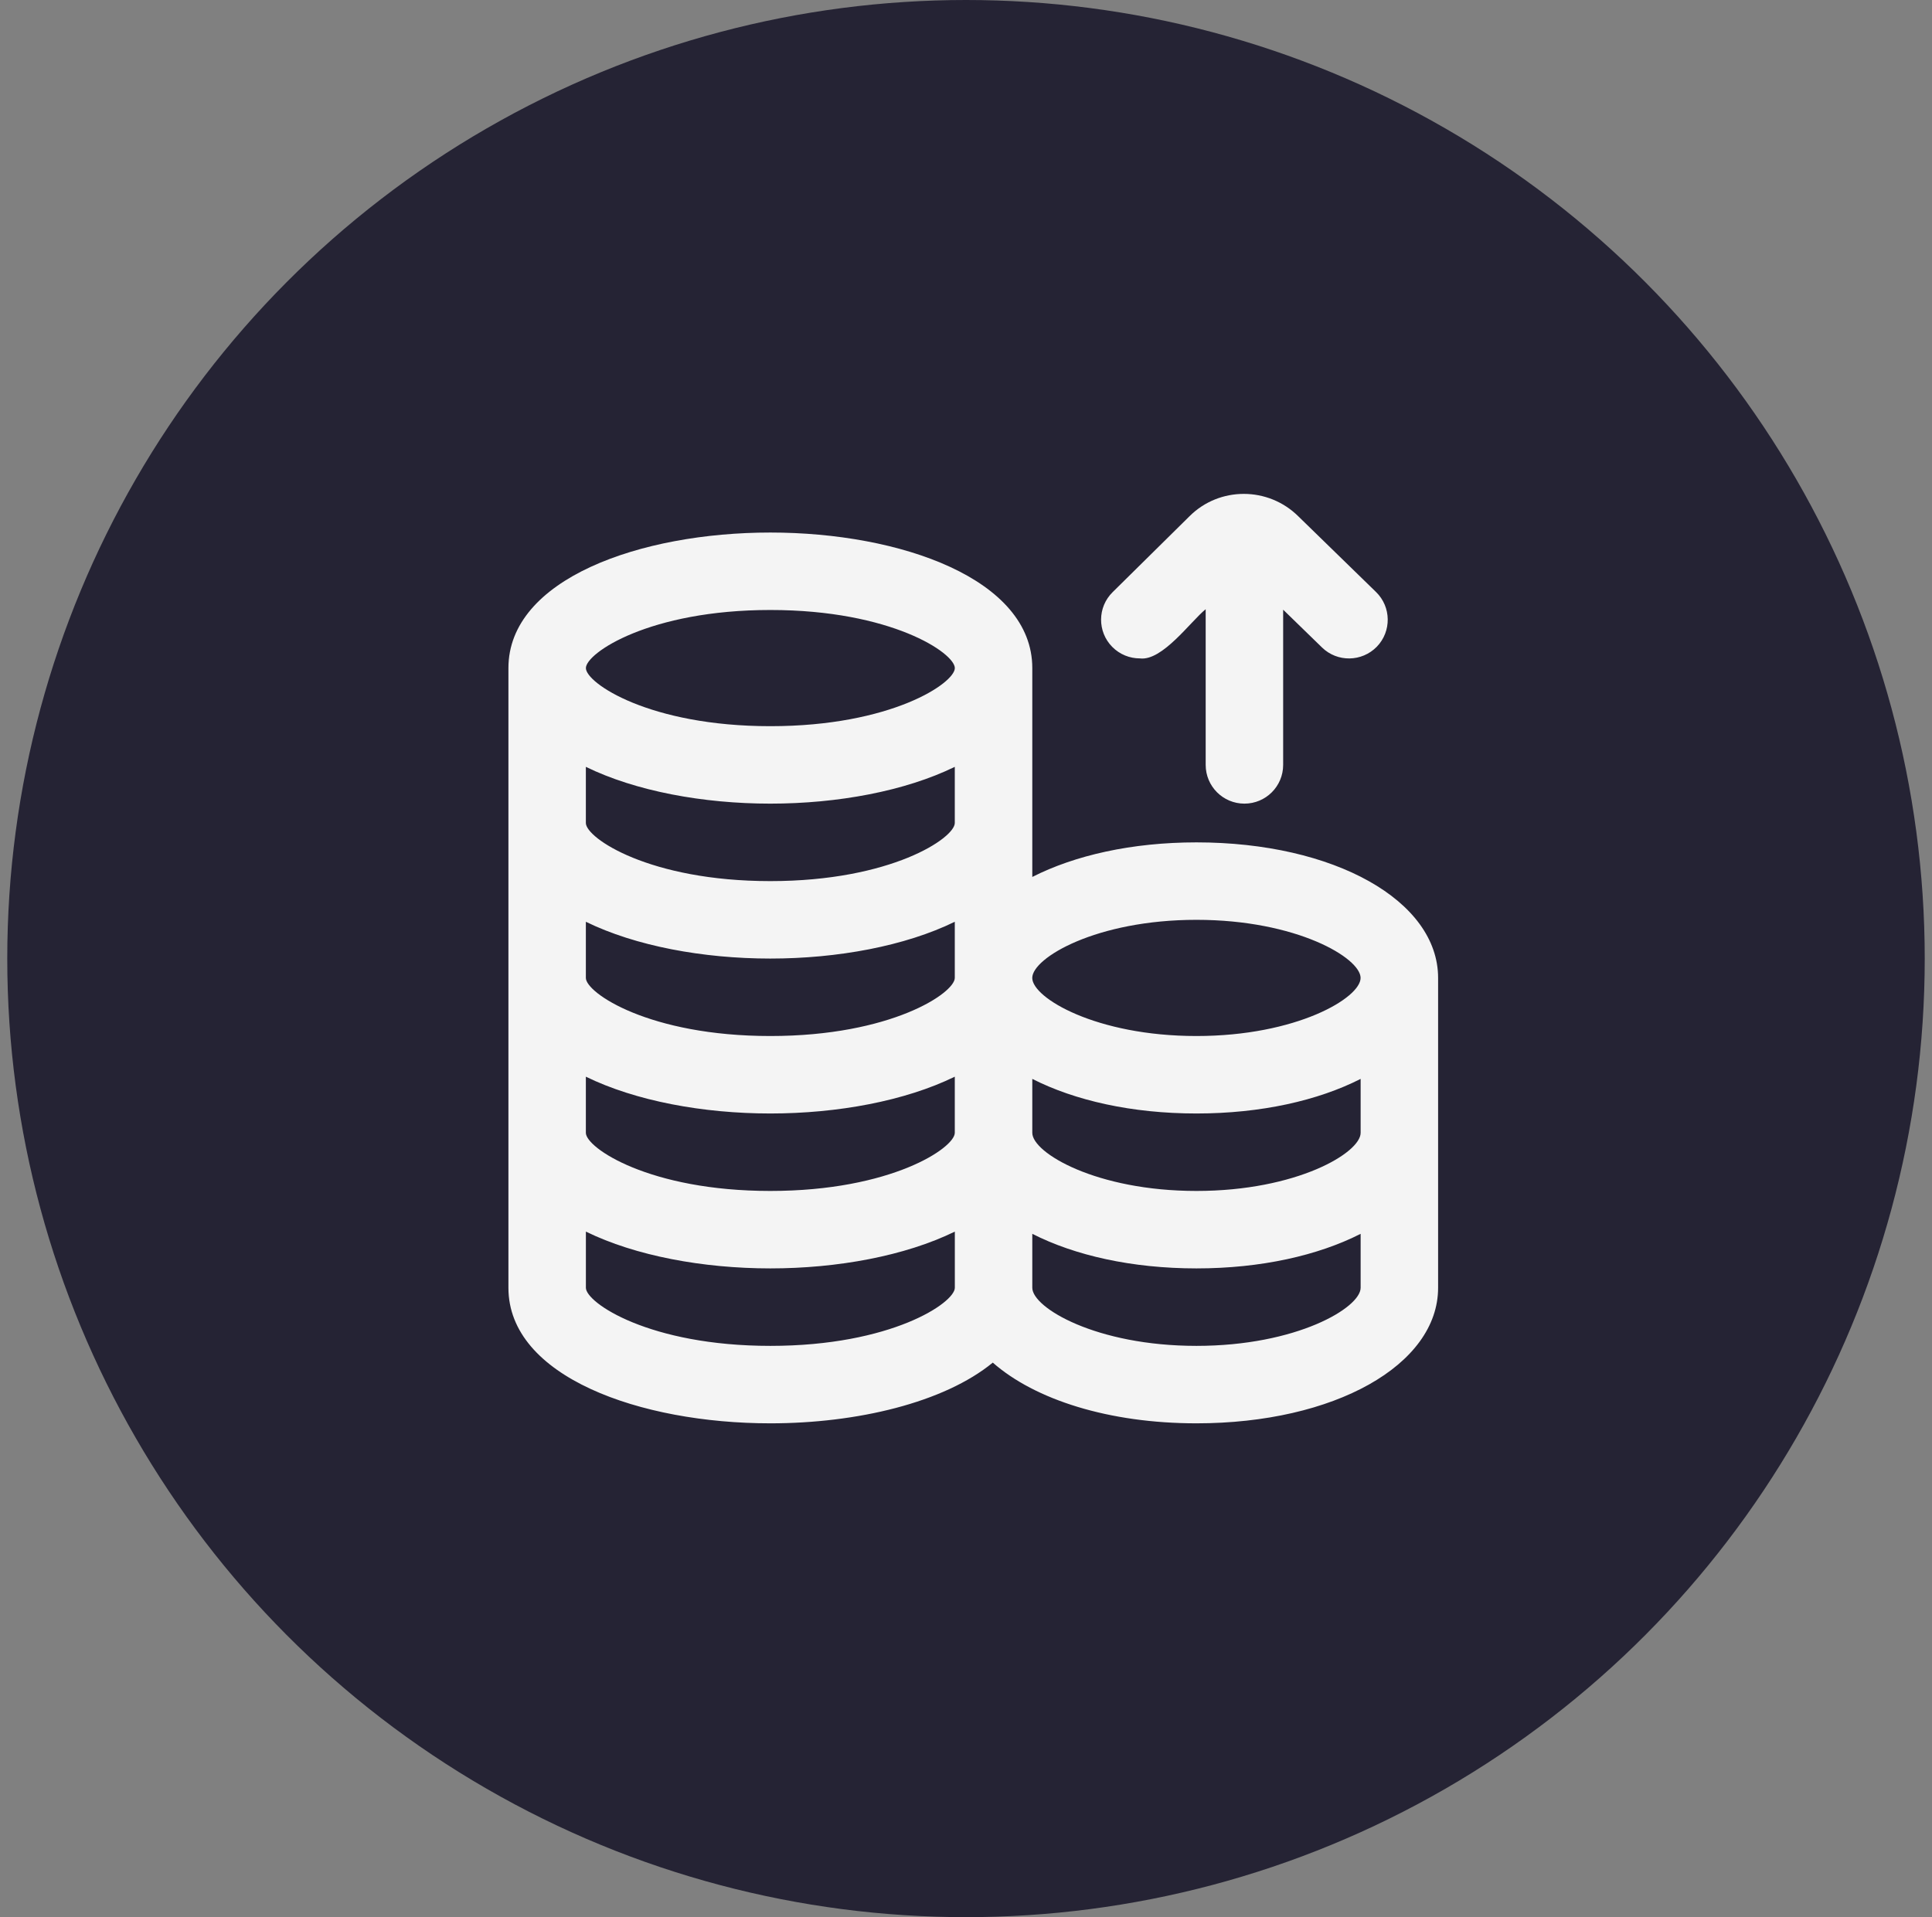 <?xml version="1.0" encoding="UTF-8"?>
<svg xmlns="http://www.w3.org/2000/svg" width="133" height="132" viewBox="0 0 133 132" fill="none">
  <rect x="0" y="0" width="133" height="132" fill="#808080" stroke="none"/>
  <circle cx="66.5" cy="66" r="66" fill="#252334"></circle>
  <g clip-path="url(#clip0_782_3311)">
    <path d="M82.365 57.999C77.912 57.999 73.989 58.892 71.064 60.38V45.999C71.064 39.871 61.995 36.666 53.032 36.666C44.069 36.666 35 39.871 35 45.999V88.666C35 94.794 44.069 97.999 53.032 97.999C58.995 97.999 64.989 96.572 68.344 93.818C71.248 96.37 76.331 97.999 82.365 97.999C91.851 97.999 99 93.986 99 88.666V67.332C99 62.012 91.848 57.999 82.365 57.999ZM93.667 77.999C93.667 79.372 89.267 81.999 82.365 81.999C75.464 81.999 71.064 79.372 71.064 77.999V74.284C73.989 75.772 77.915 76.666 82.365 76.666C86.816 76.666 90.741 75.772 93.667 74.284V77.999ZM65.728 56.666C65.728 57.695 61.36 60.666 53.029 60.666C44.699 60.666 40.331 57.695 40.331 56.666V52.799C43.752 54.471 48.4 55.332 53.029 55.332C57.659 55.332 62.307 54.471 65.728 52.799V56.666ZM53.029 65.999C57.659 65.999 62.307 65.138 65.728 63.466V67.332C65.728 68.362 61.36 71.332 53.029 71.332C44.699 71.332 40.331 68.362 40.331 67.332V63.466C43.752 65.138 48.4 65.999 53.029 65.999ZM40.331 74.132C43.752 75.804 48.4 76.666 53.029 76.666C57.659 76.666 62.307 75.804 65.728 74.132V77.999C65.728 79.028 61.36 81.999 53.029 81.999C44.699 81.999 40.331 79.028 40.331 77.999V74.132ZM82.363 63.332C89.264 63.332 93.664 65.959 93.664 67.332C93.664 68.706 89.264 71.332 82.363 71.332C75.461 71.332 71.061 68.706 71.061 67.332C71.061 65.959 75.461 63.332 82.363 63.332ZM53.032 41.999C61.363 41.999 65.731 44.97 65.731 45.999C65.731 47.028 61.363 49.999 53.032 49.999C44.701 49.999 40.333 47.028 40.333 45.999C40.333 44.97 44.701 41.999 53.032 41.999ZM53.032 92.666C44.701 92.666 40.333 89.695 40.333 88.666V84.799C43.755 86.471 48.403 87.332 53.032 87.332C57.661 87.332 62.309 86.471 65.731 84.799V88.666C65.731 89.695 61.363 92.666 53.032 92.666ZM82.365 92.666C75.464 92.666 71.064 90.039 71.064 88.666V84.951C73.989 86.439 77.915 87.332 82.365 87.332C86.816 87.332 90.741 86.439 93.667 84.951V88.666C93.667 90.039 89.267 92.666 82.365 92.666ZM76.568 44.54C75.533 43.492 75.544 41.804 76.595 40.77L81.885 35.546C83.941 33.49 87.307 33.49 89.384 35.556L94.725 40.759C95.781 41.786 95.803 43.474 94.779 44.53C93.747 45.583 92.061 45.607 91.008 44.58L88.333 41.978V52.666C88.333 54.138 87.141 55.332 85.667 55.332C84.192 55.332 83 54.138 83 52.666V41.946C81.957 42.788 80.016 45.532 78.467 45.332C77.779 45.332 77.091 45.068 76.568 44.54Z" fill="#F4F4F4"></path>
  </g>
  <defs>
    <clipPath id="clip0_782_3311">
      <rect width="64" height="64" fill="white" transform="translate(35 34)"></rect>
    </clipPath>
  </defs>
</svg>
